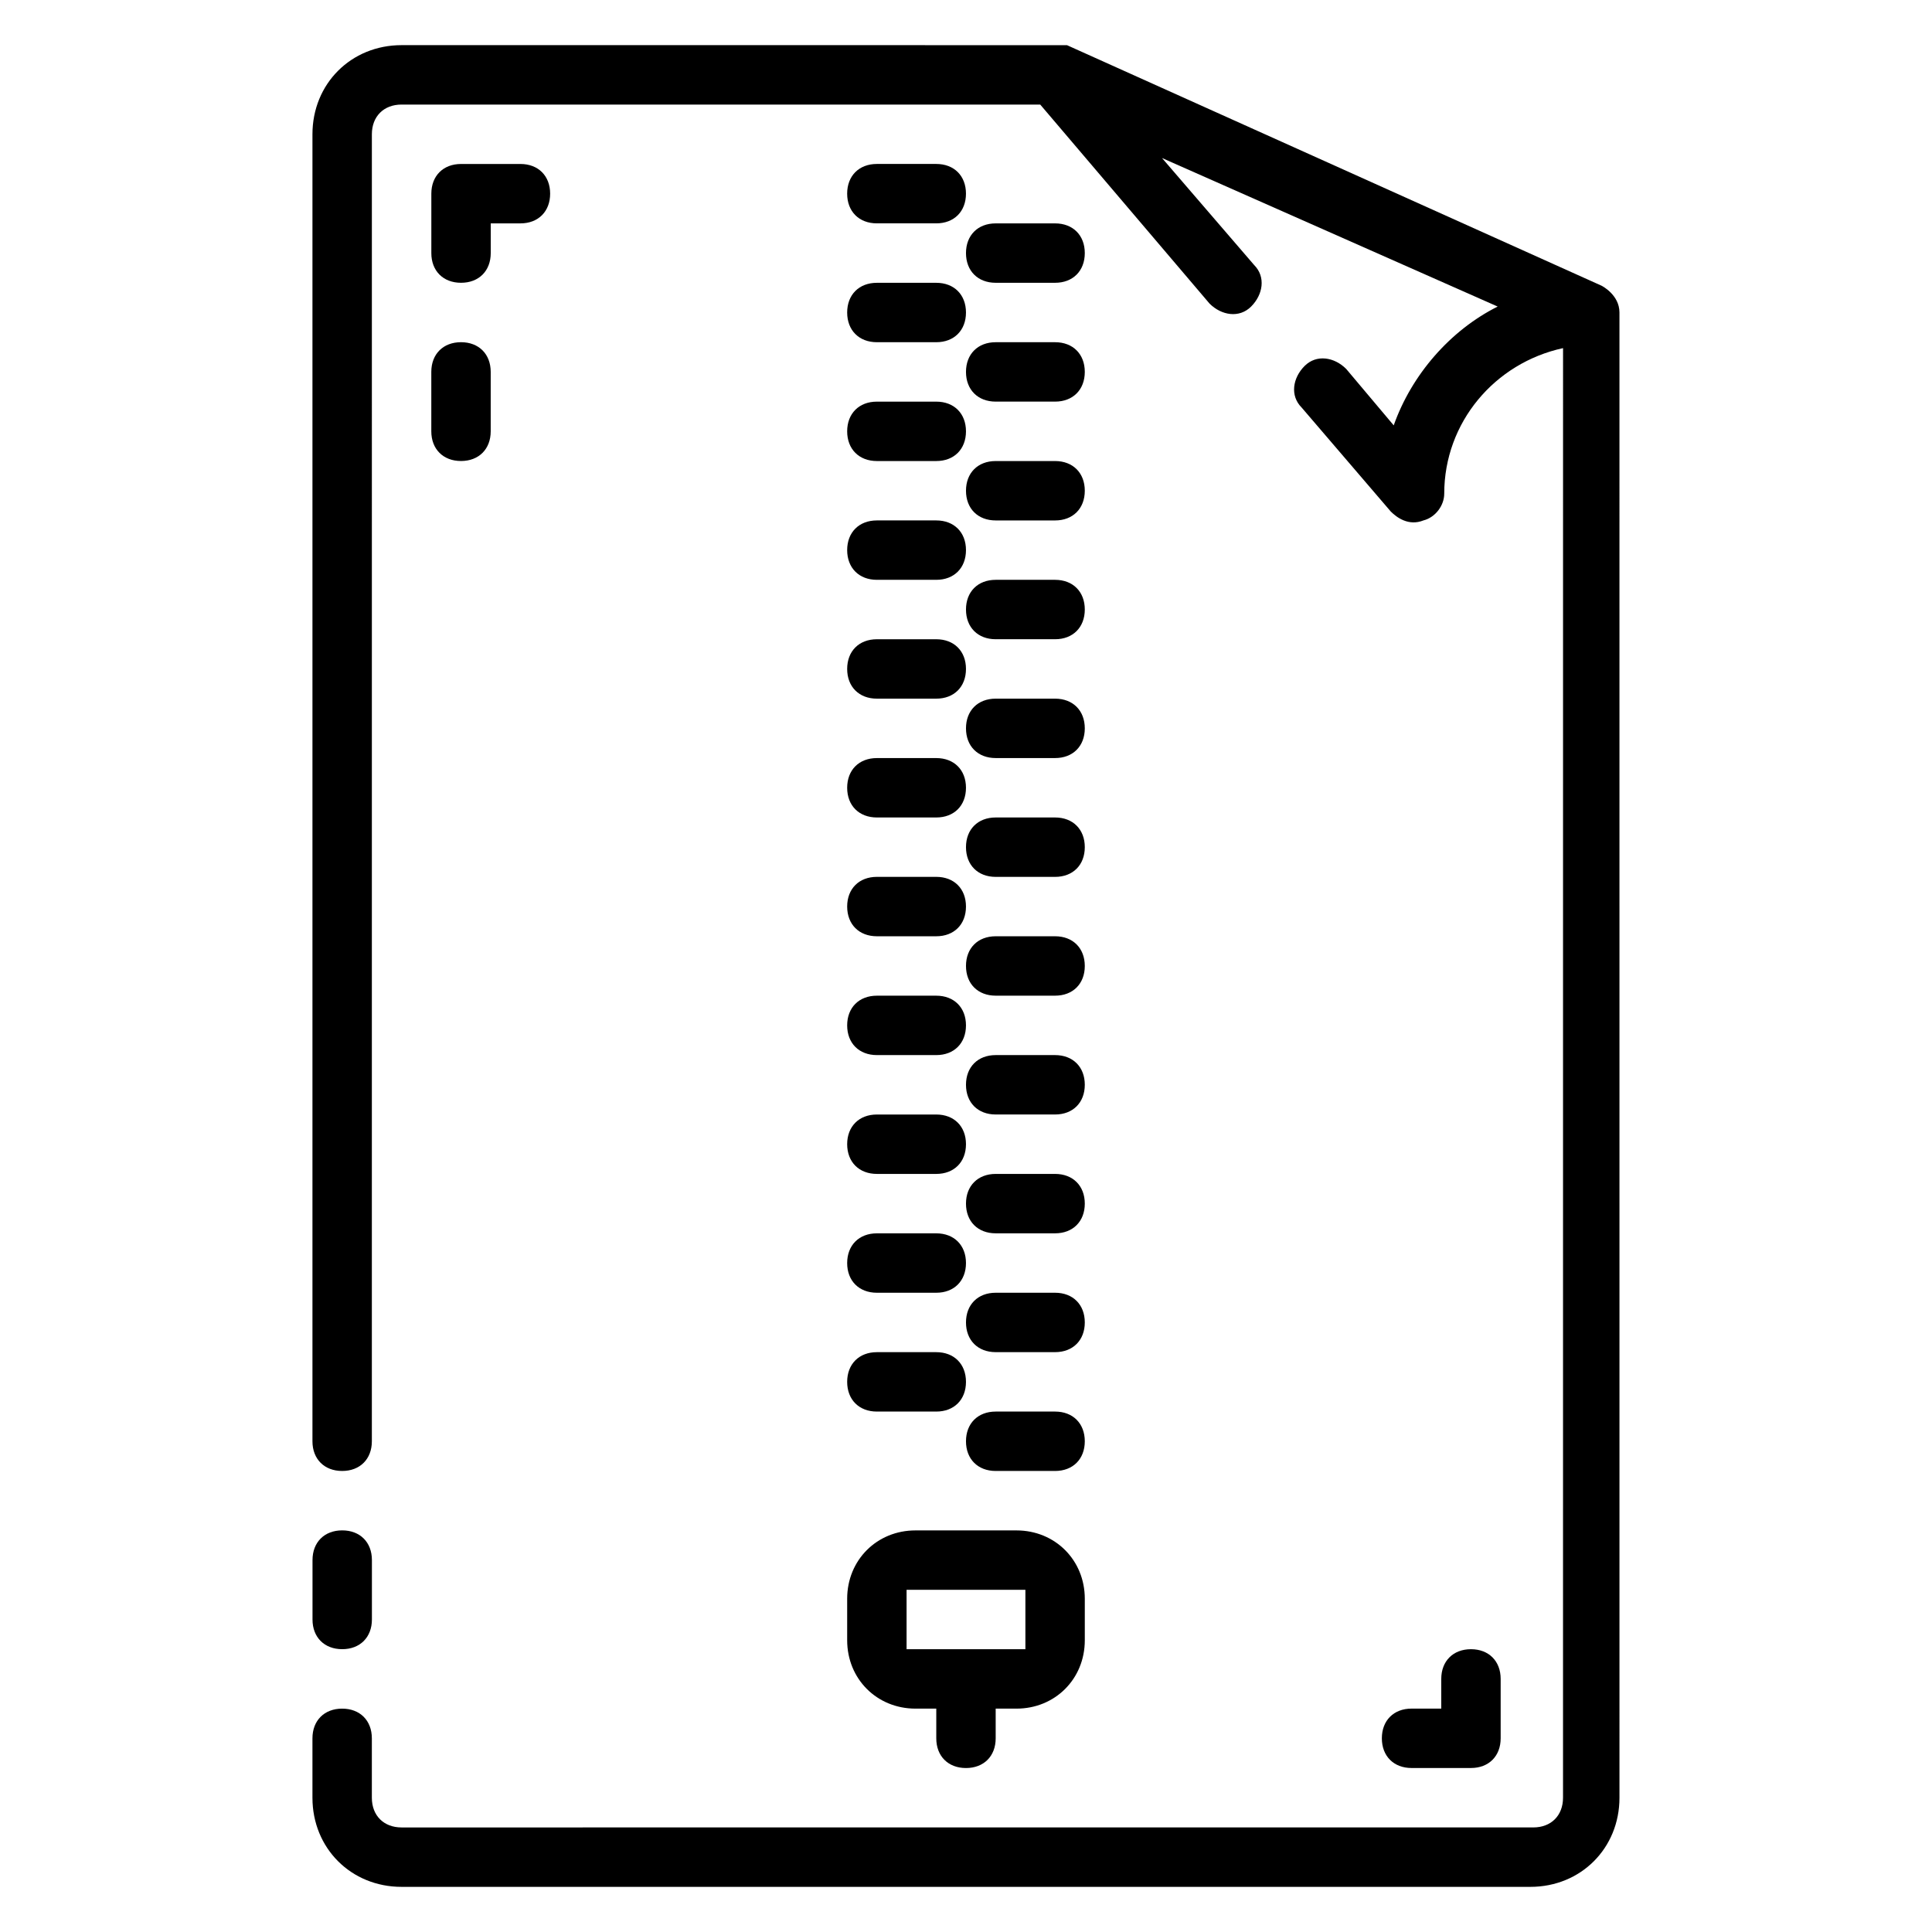 <?xml version="1.0" encoding="UTF-8"?>
<!-- Uploaded to: SVG Repo, www.svgrepo.com, Generator: SVG Repo Mixer Tools -->
<svg fill="#000000" width="800px" height="800px" version="1.1" viewBox="144 144 512 512" xmlns="http://www.w3.org/2000/svg">
 <g>
  <path d="m234.69 581.05c4.723 0 7.871-3.148 7.871-7.871v-15.742c0-4.723-3.148-7.871-7.871-7.871s-7.871 3.148-7.871 7.871v15.742c-0.004 4.723 3.144 7.871 7.871 7.871z"/>
  <path d="m568.46 219.73-141.7-63.762-176.34-0.004c-13.383 0-23.617 10.234-23.617 23.617v346.37c0 4.723 3.148 7.871 7.871 7.871s7.871-3.148 7.871-7.871l0.004-346.37c0-4.723 3.148-7.871 7.871-7.871h169.25l44.871 52.742c3.148 3.148 7.871 3.938 11.02 0.789 3.148-3.148 3.938-7.871 0.789-11.02l-24.402-28.34 88.953 39.359c-12.594 6.297-22.828 18.105-27.551 31.488l-12.594-14.957c-3.148-3.148-7.871-3.938-11.02-0.789-3.148 3.148-3.938 7.871-0.789 11.02l23.617 27.551c1.574 1.574 4.723 3.938 8.66 2.363 3.148-0.789 5.512-3.938 5.512-7.086 0-18.895 13.383-34.637 31.488-38.574l-0.008 384.16c0 4.723-3.148 7.871-7.871 7.871l-299.93 0.004c-4.723 0-7.871-3.148-7.871-7.871v-15.742c0-4.723-3.148-7.871-7.871-7.871s-7.871 3.148-7.871 7.871v15.742c0 13.383 10.234 23.617 23.617 23.617h299.14c13.383 0 23.617-10.234 23.617-23.617l-0.004-393.61c0-4.723-4.723-7.082-4.723-7.082z"/>
  <path d="m266.18 218.94c4.723 0 7.871-3.148 7.871-7.871v-7.871h7.871c4.723 0 7.871-3.148 7.871-7.871s-3.148-7.871-7.871-7.871h-15.742c-4.723 0-7.871 3.148-7.871 7.871v15.742c-0.004 4.723 3.144 7.871 7.871 7.871z"/>
  <path d="m533.82 612.54c4.723 0 7.871-3.148 7.871-7.871v-15.742c0-4.723-3.148-7.871-7.871-7.871-4.723 0-7.871 3.148-7.871 7.871v7.871h-7.871c-4.723 0-7.871 3.148-7.871 7.871s3.148 7.871 7.871 7.871z"/>
  <path d="m392.12 187.45h-15.742c-4.723 0-7.871 3.148-7.871 7.871 0 4.723 3.148 7.871 7.871 7.871h15.742c4.723 0 7.871-3.148 7.871-7.871 0.004-4.723-3.144-7.871-7.871-7.871z"/>
  <path d="m423.61 203.2h-15.742c-4.723 0-7.871 3.148-7.871 7.871 0 4.723 3.148 7.871 7.871 7.871h15.742c4.723 0 7.871-3.148 7.871-7.871 0.004-4.723-3.148-7.871-7.871-7.871z"/>
  <path d="m376.38 234.69h15.742c4.723 0 7.871-3.148 7.871-7.871s-3.148-7.871-7.871-7.871h-15.742c-4.723 0-7.871 3.148-7.871 7.871s3.148 7.871 7.871 7.871z"/>
  <path d="m423.61 234.69h-15.742c-4.723 0-7.871 3.148-7.871 7.871s3.148 7.871 7.871 7.871h15.742c4.723 0 7.871-3.148 7.871-7.871 0.004-4.723-3.148-7.871-7.871-7.871z"/>
  <path d="m376.38 266.18h15.742c4.723 0 7.871-3.148 7.871-7.871 0-4.723-3.148-7.871-7.871-7.871h-15.742c-4.723 0-7.871 3.148-7.871 7.871 0 4.719 3.148 7.871 7.871 7.871z"/>
  <path d="m423.61 266.18h-15.742c-4.723 0-7.871 3.148-7.871 7.871s3.148 7.871 7.871 7.871h15.742c4.723 0 7.871-3.148 7.871-7.871 0.004-4.723-3.148-7.871-7.871-7.871z"/>
  <path d="m376.38 297.66h15.742c4.723 0 7.871-3.148 7.871-7.871 0-4.723-3.148-7.871-7.871-7.871h-15.742c-4.723 0-7.871 3.148-7.871 7.871 0 4.719 3.148 7.871 7.871 7.871z"/>
  <path d="m423.61 297.66h-15.742c-4.723 0-7.871 3.148-7.871 7.871s3.148 7.871 7.871 7.871h15.742c4.723 0 7.871-3.148 7.871-7.871 0.004-4.723-3.148-7.871-7.871-7.871z"/>
  <path d="m376.38 329.15h15.742c4.723 0 7.871-3.148 7.871-7.871s-3.148-7.871-7.871-7.871h-15.742c-4.723 0-7.871 3.148-7.871 7.871s3.148 7.871 7.871 7.871z"/>
  <path d="m423.61 329.15h-15.742c-4.723 0-7.871 3.148-7.871 7.871 0 4.723 3.148 7.871 7.871 7.871h15.742c4.723 0 7.871-3.148 7.871-7.871 0.004-4.719-3.148-7.871-7.871-7.871z"/>
  <path d="m376.38 360.64h15.742c4.723 0 7.871-3.148 7.871-7.871s-3.148-7.871-7.871-7.871h-15.742c-4.723 0-7.871 3.148-7.871 7.871s3.148 7.871 7.871 7.871z"/>
  <path d="m423.61 360.64h-15.742c-4.723 0-7.871 3.148-7.871 7.871 0 4.723 3.148 7.871 7.871 7.871h15.742c4.723 0 7.871-3.148 7.871-7.871 0.004-4.719-3.148-7.871-7.871-7.871z"/>
  <path d="m376.38 392.12h15.742c4.723 0 7.871-3.148 7.871-7.871s-3.148-7.871-7.871-7.871h-15.742c-4.723 0-7.871 3.148-7.871 7.871s3.148 7.871 7.871 7.871z"/>
  <path d="m423.61 392.12h-15.742c-4.723 0-7.871 3.148-7.871 7.871s3.148 7.871 7.871 7.871h15.742c4.723 0 7.871-3.148 7.871-7.871 0.004-4.723-3.148-7.871-7.871-7.871z"/>
  <path d="m376.38 423.61h15.742c4.723 0 7.871-3.148 7.871-7.871 0-4.723-3.148-7.871-7.871-7.871h-15.742c-4.723 0-7.871 3.148-7.871 7.871 0 4.723 3.148 7.871 7.871 7.871z"/>
  <path d="m423.61 423.61h-15.742c-4.723 0-7.871 3.148-7.871 7.871s3.148 7.871 7.871 7.871h15.742c4.723 0 7.871-3.148 7.871-7.871 0.004-4.723-3.148-7.871-7.871-7.871z"/>
  <path d="m376.38 455.1h15.742c4.723 0 7.871-3.148 7.871-7.871 0-4.723-3.148-7.871-7.871-7.871h-15.742c-4.723 0-7.871 3.148-7.871 7.871 0 4.723 3.148 7.871 7.871 7.871z"/>
  <path d="m423.61 455.1h-15.742c-4.723 0-7.871 3.148-7.871 7.871s3.148 7.871 7.871 7.871h15.742c4.723 0 7.871-3.148 7.871-7.871 0.004-4.723-3.148-7.871-7.871-7.871z"/>
  <path d="m376.38 486.59h15.742c4.723 0 7.871-3.148 7.871-7.871s-3.148-7.871-7.871-7.871h-15.742c-4.723 0-7.871 3.148-7.871 7.871s3.148 7.871 7.871 7.871z"/>
  <path d="m423.61 486.59h-15.742c-4.723 0-7.871 3.148-7.871 7.871 0 4.723 3.148 7.871 7.871 7.871h15.742c4.723 0 7.871-3.148 7.871-7.871 0.004-4.723-3.148-7.871-7.871-7.871z"/>
  <path d="m376.38 518.08h15.742c4.723 0 7.871-3.148 7.871-7.871 0-4.723-3.148-7.871-7.871-7.871h-15.742c-4.723 0-7.871 3.148-7.871 7.871 0 4.723 3.148 7.871 7.871 7.871z"/>
  <path d="m423.61 518.08h-15.742c-4.723 0-7.871 3.148-7.871 7.871 0 4.723 3.148 7.871 7.871 7.871h15.742c4.723 0 7.871-3.148 7.871-7.871 0.004-4.723-3.148-7.871-7.871-7.871z"/>
  <path d="m368.51 578.7c0 10.234 7.871 18.105 18.105 18.105h5.508v7.871c0 4.723 3.148 7.871 7.871 7.871s7.871-3.148 7.871-7.871v-7.871h5.512c10.234 0 18.105-7.871 18.105-18.105v-11.02c0-10.234-7.871-18.105-18.105-18.105h-26.766c-10.23-0.004-18.102 7.867-18.102 18.102zm15.742 2.359v-15.742h31.488v15.742z"/>
  <path d="m258.3 258.3c0 4.723 3.148 7.871 7.871 7.871s7.871-3.148 7.871-7.871v-15.742c0-4.723-3.148-7.871-7.871-7.871s-7.871 3.148-7.871 7.871z"/>
 </g>
</svg>